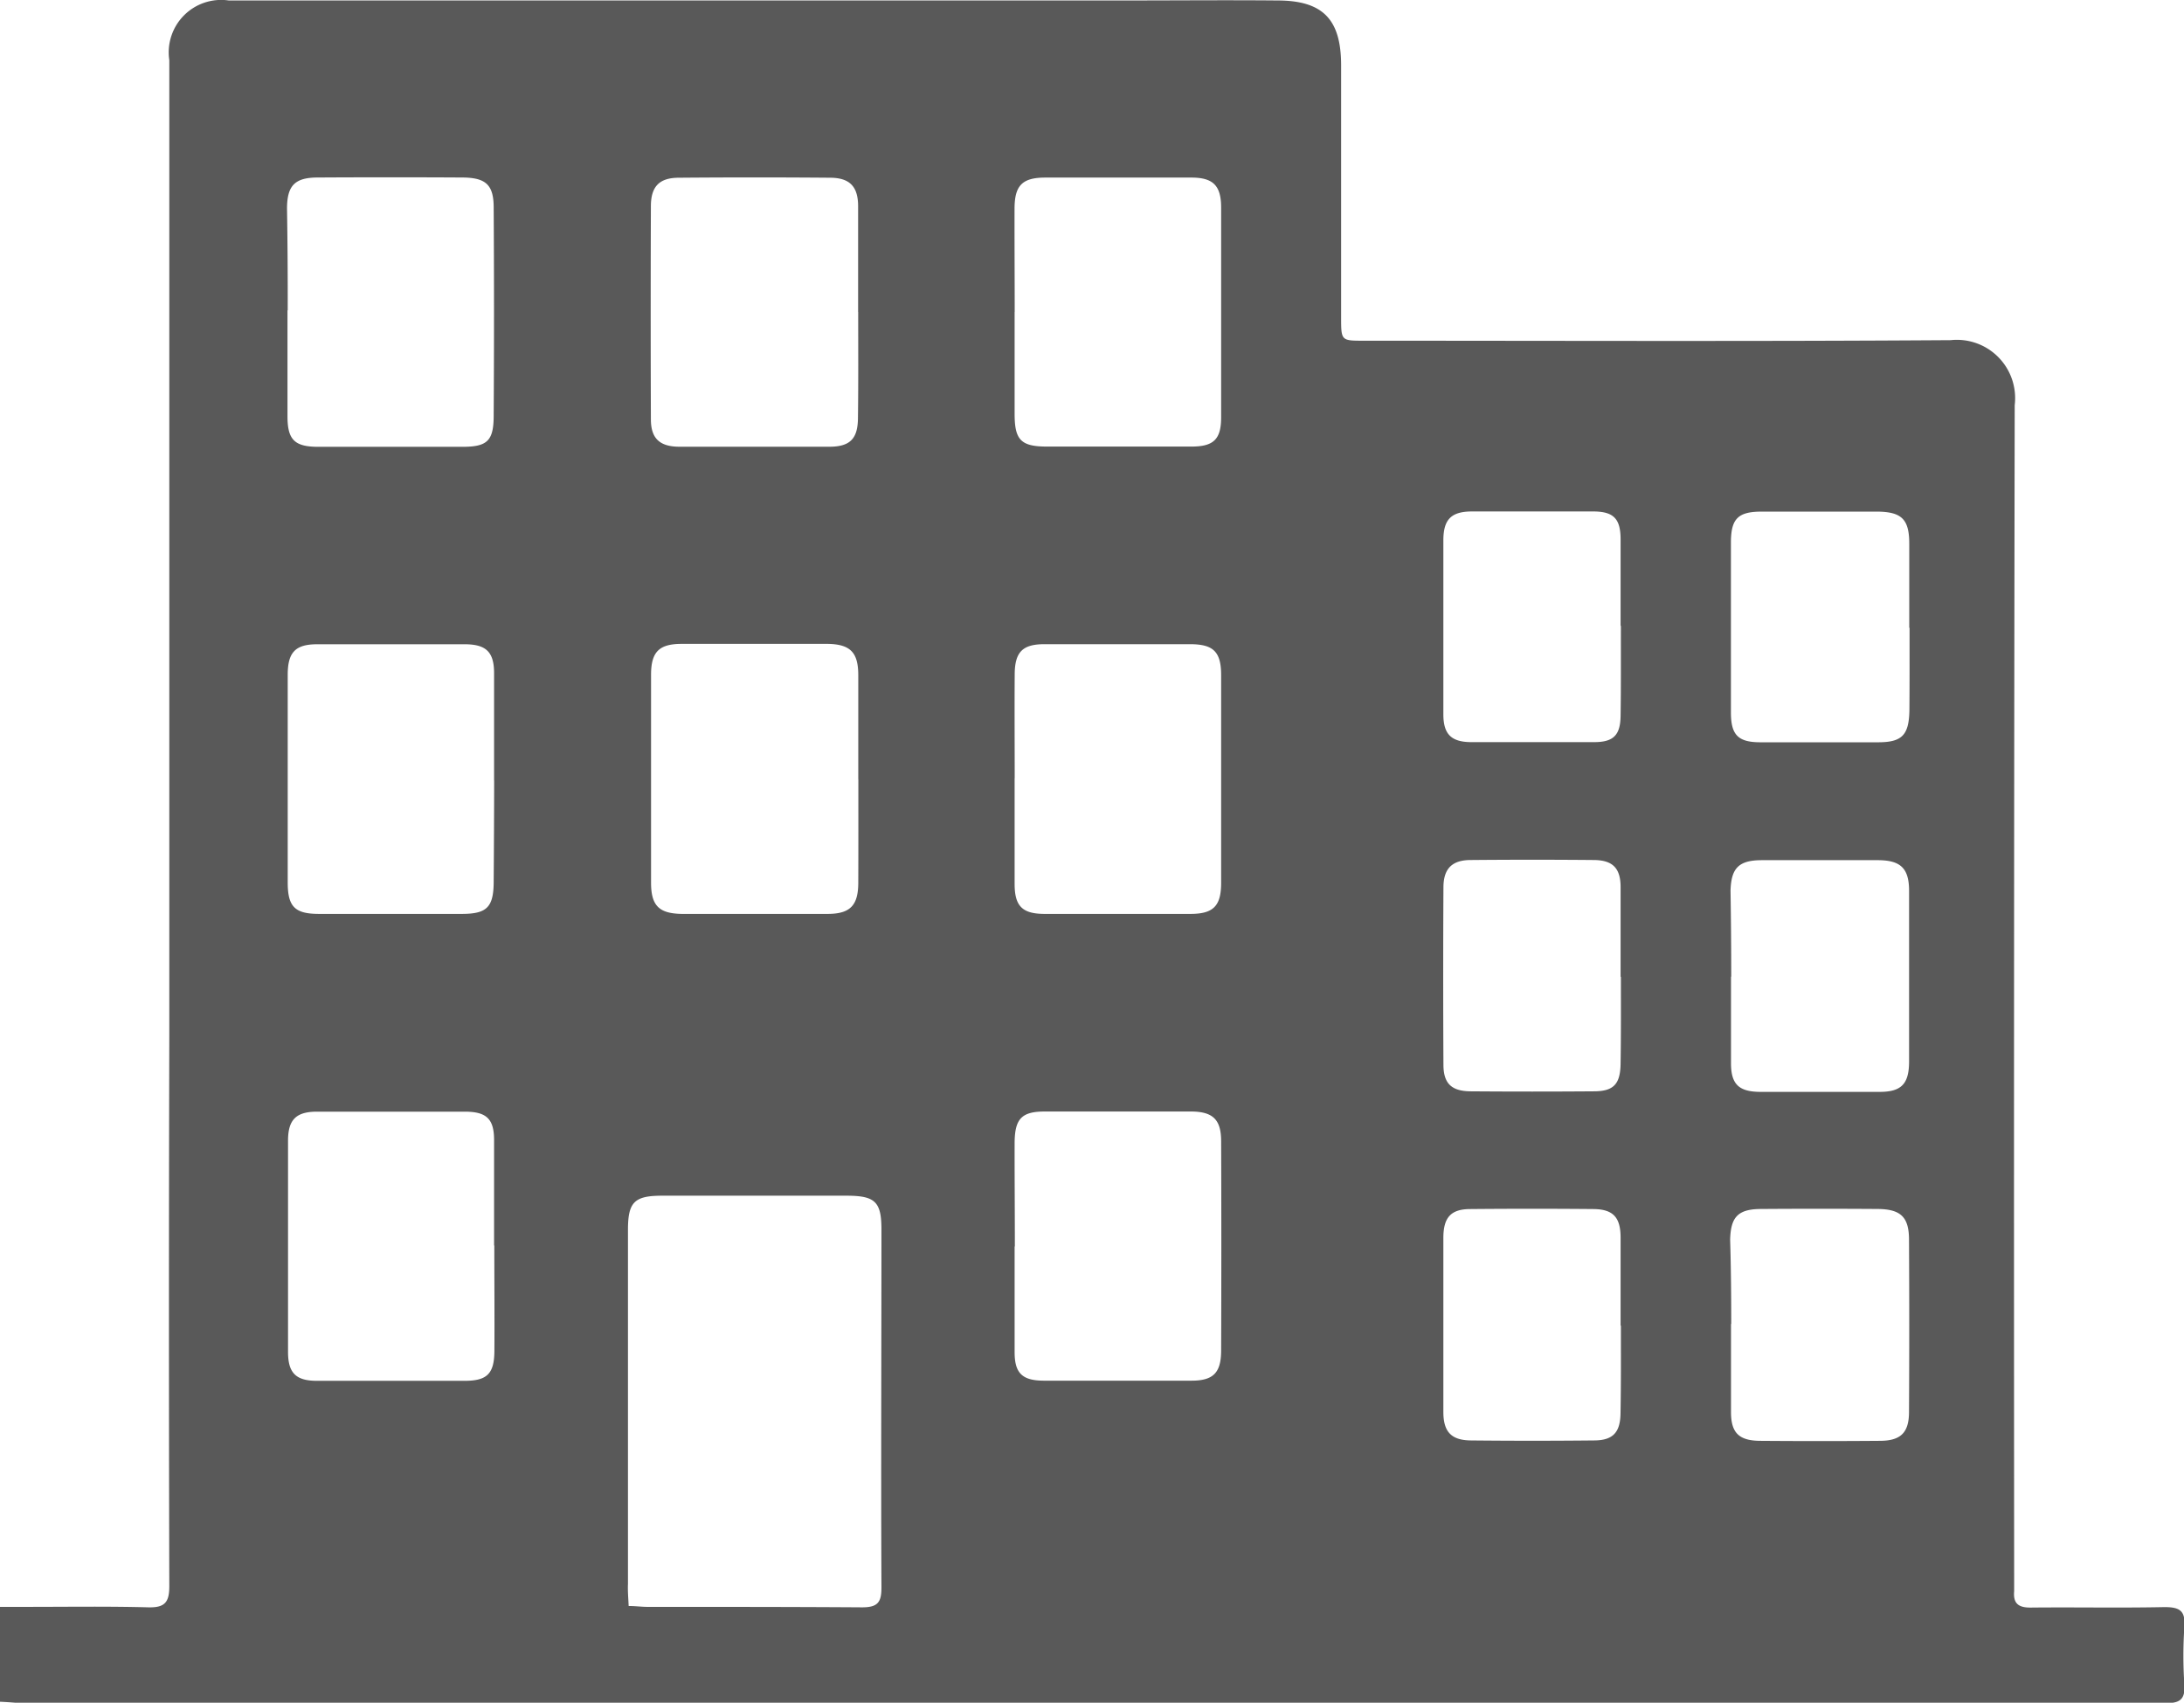 <svg xmlns="http://www.w3.org/2000/svg" width="27.813" height="21.679" viewBox="0 0 27.813 21.679"><defs><style>.a{fill:#595959;}</style></defs><path class="a" d="M1366.327,1601.148v-1.208h.341c.516,0,1.032-.008,1.548.006.209.005.267-.063.267-.268q-.009-3.5,0-7,0-6.216,0-12.431a.668.668,0,0,1,.757-.76h11.4c.651,0,1.3-.006,1.952,0,.581,0,.813.239.814.823q0,1.6,0,3.209c0,.3,0,.3.29.3,2.491,0,4.982.01,7.472-.007a.742.742,0,0,1,.816.828q-.013,7.461-.007,14.922c0,.06,0,.12,0,.179-.014.156.055.209.209.208.568-.006,1.137.006,1.705-.006.194,0,.268.045.254.249a5.442,5.442,0,0,0,0,.74c.013.2-.073.236-.248.233-.553-.007-1.107,0-1.66,0H1381.1l-9.312,0q-2.6,0-5.205,0C1366.5,1601.159,1366.422,1601.152,1366.327,1601.148Zm8.006-1.219c.091,0,.164.011.237.011.912,0,1.824,0,2.736.006.206,0,.247-.07.246-.259-.007-1.517,0-3.035,0-4.552,0-.351-.079-.429-.439-.43q-1.177,0-2.354,0c-.354,0-.435.081-.435.436q0,2.253,0,4.507C1374.32,1599.735,1374.328,1599.823,1374.333,1599.928Zm2.924-10.528h0c0-.441,0-.881,0-1.322,0-.291-.1-.395-.389-.4q-.93,0-1.859,0c-.287,0-.391.1-.391.394q0,1.322,0,2.644c0,.295.1.394.388.4q.93,0,1.86,0c.286,0,.39-.106.391-.394C1377.259,1590.282,1377.258,1589.841,1377.258,1589.4Zm1.991-.012h0c0,.449,0,.9,0,1.346,0,.285.1.38.376.382q.931,0,1.862,0c.293,0,.391-.1.392-.392q0-1.324,0-2.647c0-.3-.1-.393-.389-.395q-.931,0-1.862,0c-.278,0-.376.1-.378.382C1379.246,1588.506,1379.249,1588.947,1379.249,1589.389Zm-6.629.031c0-.456,0-.912,0-1.368,0-.268-.1-.366-.367-.368q-.942,0-1.885,0c-.276,0-.375.1-.376.385q0,1.324,0,2.648c0,.311.093.4.4.4q.909,0,1.817,0c.323,0,.406-.087.406-.418Q1372.619,1590.059,1372.62,1589.419Zm4.636-5.967h0c0-.449,0-.9,0-1.346,0-.25-.106-.361-.353-.363q-.965-.008-1.929,0c-.248,0-.356.11-.357.36q-.005,1.357,0,2.715c0,.246.113.349.363.35q.953,0,1.907,0c.266,0,.365-.1.367-.366C1377.259,1584.35,1377.256,1583.9,1377.256,1583.453Zm1.993,0c0,.434,0,.867,0,1.3,0,.333.084.413.41.414q.919,0,1.839,0c.285,0,.381-.091.381-.373q0-1.334,0-2.669c0-.28-.1-.382-.377-.383q-.931,0-1.861,0c-.294,0-.391.1-.393.39C1379.246,1582.571,1379.249,1583.012,1379.249,1583.453Zm0,11.9h0c0,.448,0,.9,0,1.345,0,.269.1.361.37.362q.942,0,1.883,0c.277,0,.376-.1.377-.382q.005-1.334,0-2.667c0-.277-.106-.377-.384-.378q-.93,0-1.861,0c-.294,0-.382.091-.385.394C1379.247,1594.467,1379.251,1594.908,1379.251,1595.349Zm-6.629-.012h0c0-.448,0-.9,0-1.345,0-.272-.1-.36-.37-.361q-.942,0-1.884,0c-.265,0-.369.1-.37.366q0,1.346,0,2.692c0,.269.1.368.364.369q.942,0,1.884,0c.285,0,.377-.088.38-.375C1372.626,1596.234,1372.622,1595.785,1372.622,1595.337Zm-2.631-11.906c0,.448,0,.9,0,1.345,0,.3.09.389.388.39q.919,0,1.838,0c.319,0,.4-.075.4-.4q.008-1.322,0-2.645c0-.292-.1-.382-.4-.384q-.919-.005-1.838,0c-.292,0-.392.1-.394.391C1369.989,1582.565,1369.992,1583,1369.991,1583.431Zm18.383,8.483c0,.366,0,.732,0,1.1,0,.268.1.363.37.365q.762,0,1.523,0c.276,0,.374-.1.375-.385q0-1.087,0-2.173c0-.288-.107-.391-.395-.392q-.739,0-1.479,0c-.295,0-.392.1-.4.389C1388.371,1591.183,1388.374,1591.549,1388.374,1591.914Zm-1.406,0c0-.381,0-.762,0-1.142,0-.241-.1-.343-.34-.345q-.784-.007-1.568,0c-.238,0-.346.11-.348.343q-.006,1.131,0,2.262c0,.238.1.338.346.34q.784.006,1.568,0c.257,0,.34-.094.342-.361C1386.971,1592.648,1386.969,1592.282,1386.969,1591.917Zm1.406,4.421c0,.373,0,.747,0,1.12,0,.264.1.365.37.367q.761.006,1.523,0c.265,0,.373-.1.374-.365q.006-1.1,0-2.195c0-.289-.105-.39-.4-.392q-.739-.005-1.478,0c-.3,0-.392.1-.4.39C1388.371,1595.621,1388.374,1595.979,1388.374,1596.338Zm-1.406.02c0-.373,0-.746,0-1.12,0-.258-.094-.361-.344-.364q-.784-.007-1.568,0c-.25,0-.344.107-.345.365q0,1.109,0,2.217c0,.254.1.361.349.364q.783.008,1.567,0c.242,0,.337-.1.34-.345C1386.971,1597.1,1386.969,1596.731,1386.969,1596.358Zm0-8.909c0-.366,0-.732,0-1.1,0-.265-.088-.355-.345-.357q-.773,0-1.545,0c-.266,0-.366.1-.367.365q0,1.109,0,2.217c0,.254.1.353.352.355q.784,0,1.568,0c.248,0,.335-.09.337-.339C1386.971,1588.21,1386.968,1587.829,1386.969,1587.448Zm3.676.025c0-.359,0-.717,0-1.075,0-.31-.1-.4-.4-.405q-.739,0-1.478,0c-.3,0-.391.088-.393.385q0,1.086,0,2.172c0,.288.092.379.373.38q.75,0,1.5,0c.306,0,.394-.091.4-.406C1390.646,1588.175,1390.645,1587.824,1390.645,1587.473Z" transform="translate(-1366.327 -1579.481)"/></svg>
